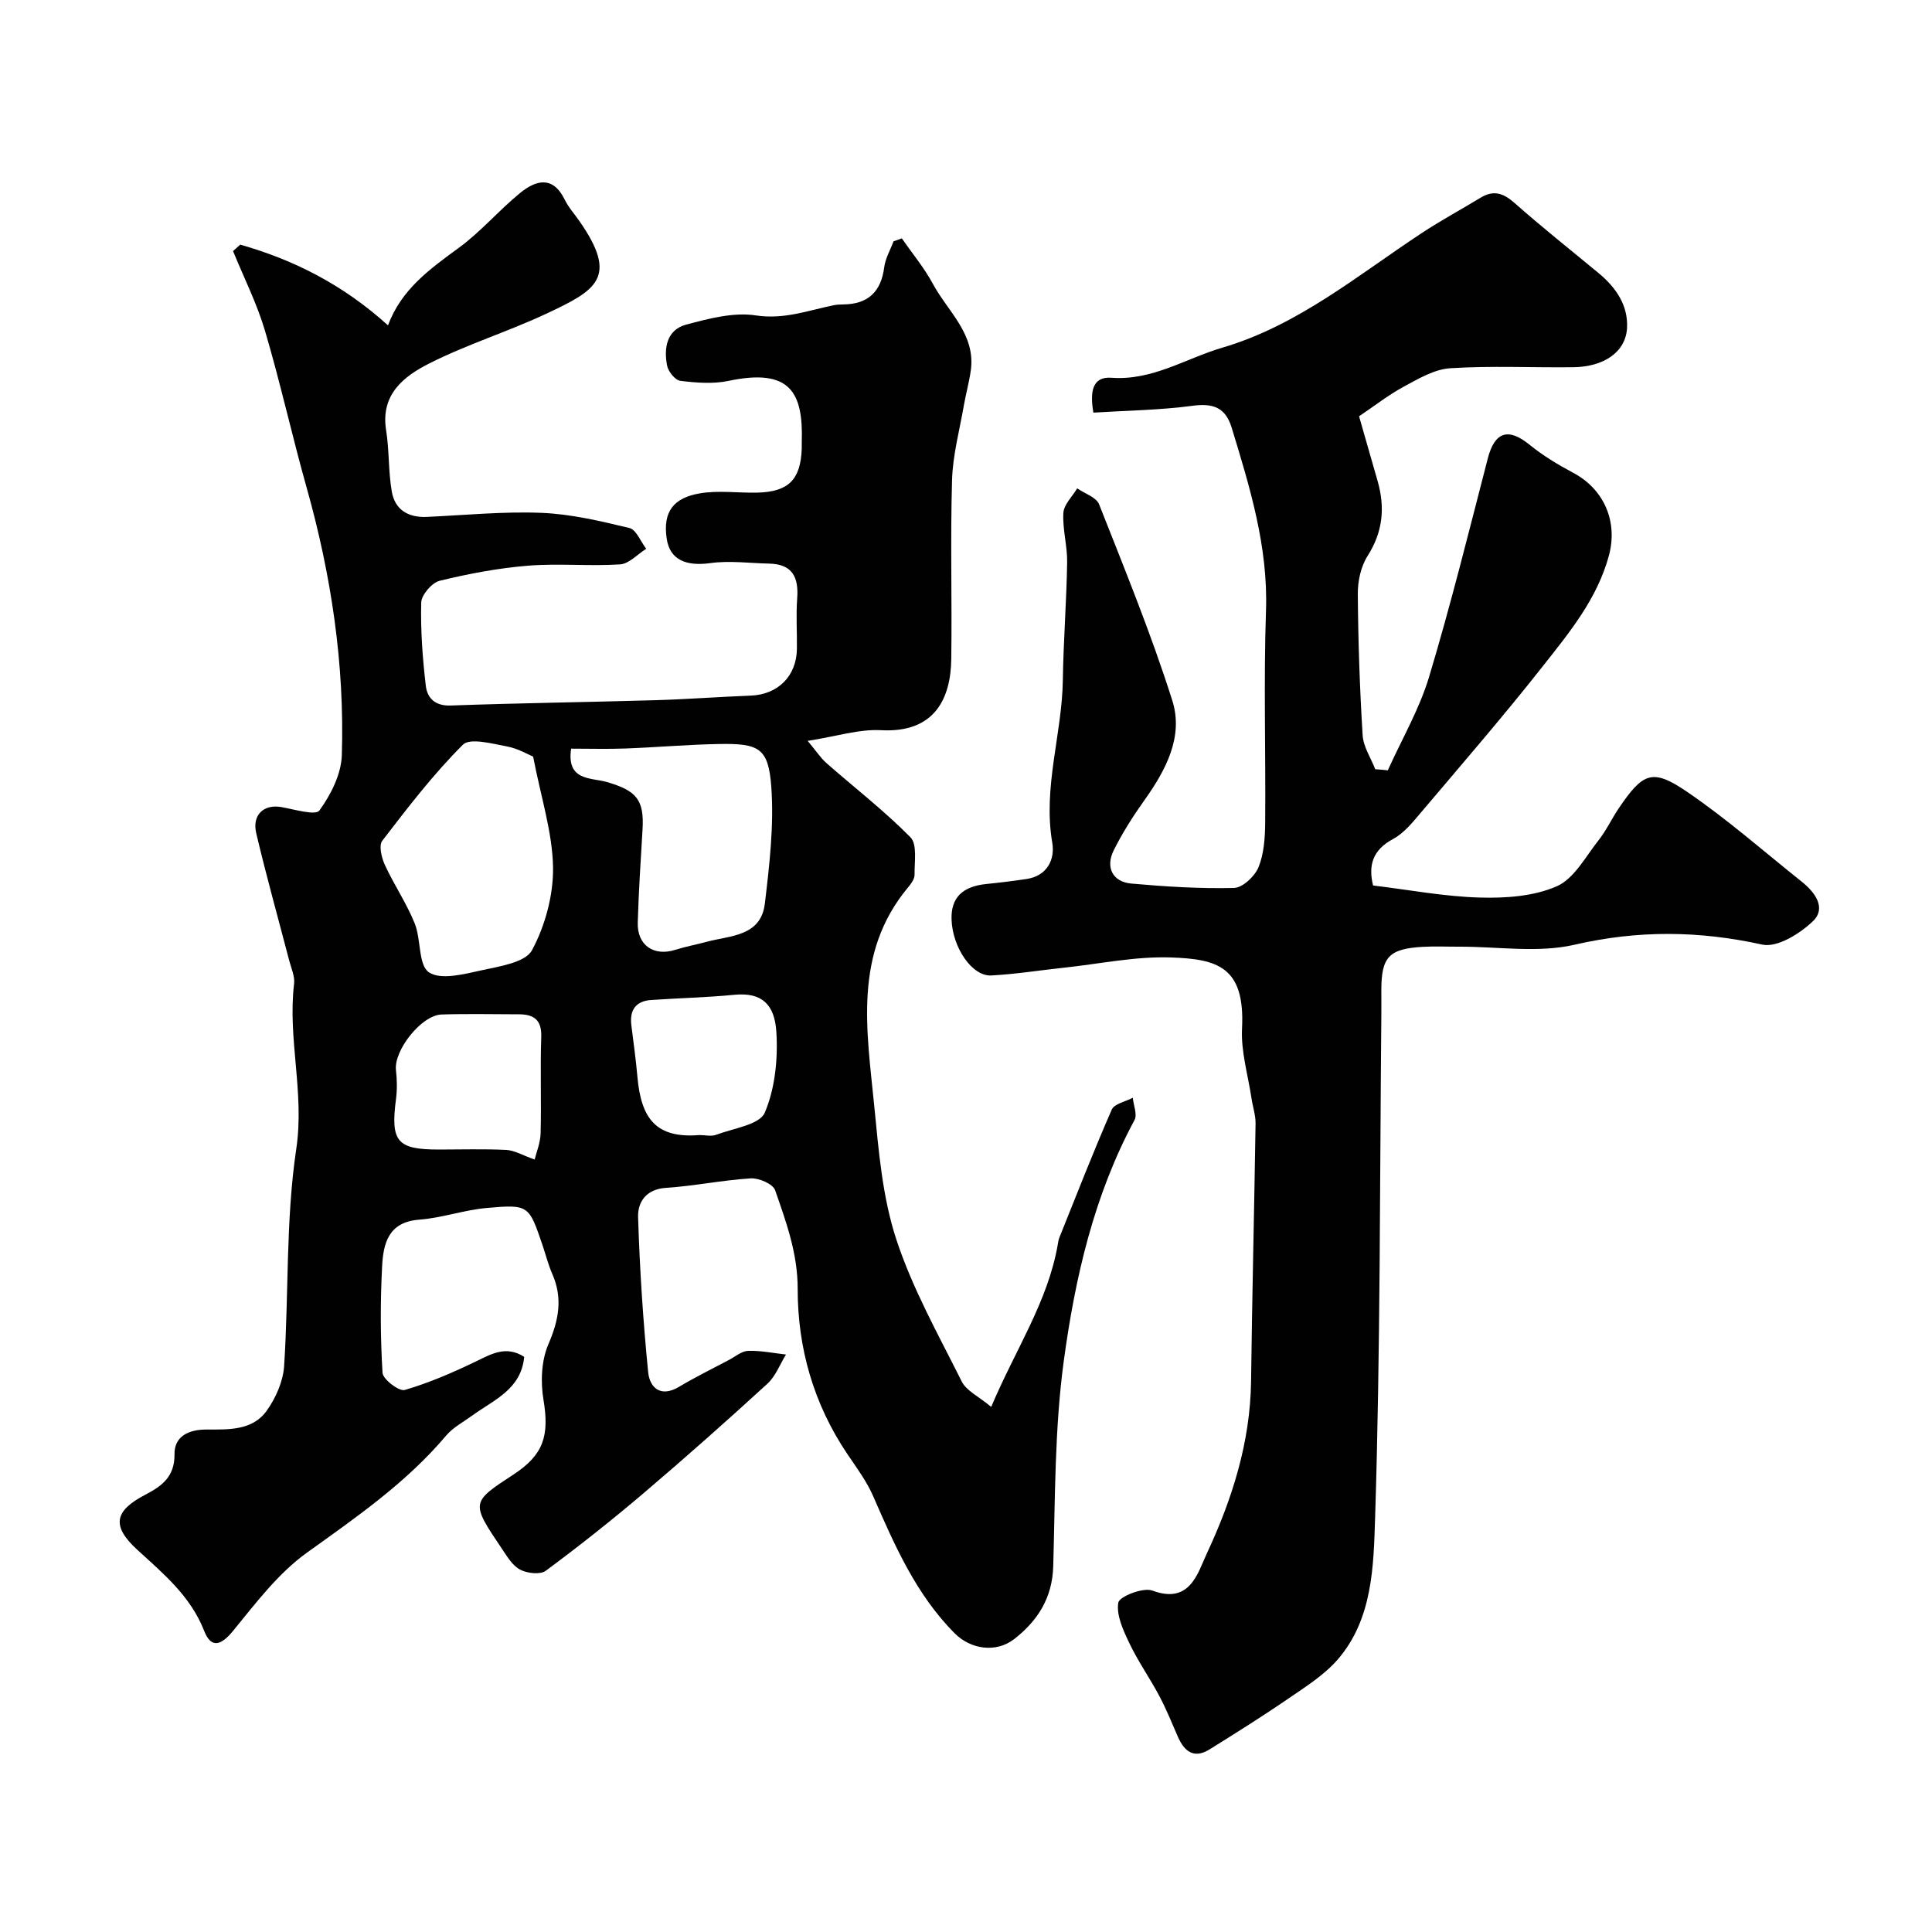 <svg enable-background="new 0 0 400 400" viewBox="0 0 400 400" xmlns="http://www.w3.org/2000/svg"><g fill="#010102"><path d="m49.74 50.65c11.18 3.17 21.36 8.35 30.59 16.71 2.77-7.47 8.69-11.68 14.66-16.05 4.57-3.34 8.31-7.78 12.71-11.37 3.25-2.64 6.75-3.63 9.21 1.38.78 1.6 2.02 2.97 3.05 4.45 8.18 11.73 3.51 14.32-6.9 19.2-7.92 3.71-16.37 6.33-24.17 10.27-5.25 2.65-10.14 6.4-8.95 13.83.67 4.2.45 8.55 1.18 12.73.65 3.72 3.38 5.39 7.22 5.22 7.93-.36 15.89-1.16 23.79-.84 6.11.25 12.21 1.7 18.19 3.14 1.42.34 2.32 2.81 3.47 4.3-1.8 1.13-3.55 3.11-5.41 3.23-6.34.41-12.75-.24-19.07.27-6.14.5-12.27 1.66-18.27 3.12-1.61.39-3.79 2.92-3.83 4.51-.15 5.74.28 11.53.95 17.24.3 2.53 1.91 4.2 5.16 4.08 14.1-.51 28.2-.69 42.3-1.1 6.61-.19 13.2-.7 19.81-.95 5.6-.21 9.47-4.01 9.56-9.64.05-3.5-.2-7.02.06-10.5.33-4.38-1.01-7.09-5.79-7.19-4.08-.09-8.23-.66-12.23-.1-4.95.68-8.31-.67-8.98-4.97-.91-5.8 1.54-8.56 6.81-9.47 3.88-.67 7.98-.06 11.98-.16 6.4-.17 8.89-2.67 9.15-9 .02-.5-.01-1 .01-1.5.31-10.26-2.38-15.33-15.18-12.63-3.19.67-6.68.39-9.96-.01-1.06-.13-2.5-1.91-2.74-3.13-.72-3.64-.09-7.43 3.94-8.51 4.67-1.25 9.79-2.61 14.4-1.91 5.86.9 10.85-1.03 16.17-2.11.64-.13 1.32-.15 1.98-.16 5.11-.06 7.81-2.62 8.46-7.71.24-1.83 1.26-3.57 1.92-5.35.57-.21 1.14-.41 1.72-.62 2.17 3.13 4.65 6.1 6.44 9.43 3.11 5.77 8.94 10.44 7.83 18.02-.35 2.41-1.01 4.77-1.43 7.17-.89 5.13-2.29 10.26-2.44 15.42-.36 12.35.01 24.71-.16 37.07-.11 7.94-3.26 15.33-14.53 14.72-4.57-.25-9.23 1.28-15.2 2.21 1.85 2.22 2.73 3.59 3.91 4.62 5.81 5.1 11.96 9.85 17.37 15.34 1.44 1.46.81 5.1.85 7.74.02.86-.7 1.85-1.31 2.59-11.46 13.71-8.56 29.72-7.03 45.36.91 9.24 1.68 18.75 4.53 27.47 3.34 10.23 8.74 19.82 13.58 29.52.96 1.92 3.48 3.06 6.1 5.25 4.98-11.83 11.71-21.71 13.78-33.61.08-.49.15-.99.33-1.44 3.56-8.86 7.02-17.76 10.85-26.5.53-1.22 2.86-1.65 4.35-2.45.15 1.55.97 3.47.36 4.61-8.4 15.59-12.3 32.63-14.64 49.84-1.91 14.03-1.78 28.36-2.19 42.57-.19 6.56-3.25 11.28-8.05 15.03-3.76 2.93-9.01 2.2-12.4-1.21-7.96-8.04-12.38-18.15-16.81-28.31-1.35-3.11-3.44-5.92-5.36-8.76-6.98-10.35-10.3-21.94-10.29-34.21.01-7.34-2.38-13.83-4.67-20.42-.45-1.29-3.35-2.55-5.04-2.45-5.87.36-11.68 1.58-17.55 1.96-4.14.27-5.87 2.95-5.78 6.05.33 10.71 1.03 21.42 2.08 32.08.32 3.22 2.55 5.37 6.41 3.06 3.36-2.01 6.89-3.74 10.35-5.57 1.3-.69 2.61-1.83 3.95-1.87 2.6-.08 5.22.47 7.83.76-1.26 2.04-2.14 4.48-3.84 6.04-8.39 7.68-16.9 15.23-25.56 22.6-6.59 5.6-13.38 10.98-20.33 16.13-1.15.85-3.87.54-5.33-.24-1.6-.85-2.72-2.78-3.81-4.4-6.4-9.5-6.37-9.52 2.44-15.28 6.27-4.1 7.46-8.06 6.22-15.49-.62-3.71-.44-8.09 1.01-11.47 2.15-4.99 3.03-9.52.82-14.56-.85-1.93-1.36-4.01-2.04-6.01-2.81-8.24-2.83-8.44-11.57-7.66-4.69.42-9.27 2.07-13.96 2.42-6.42.48-7.43 5-7.67 9.72-.38 7.31-.36 14.68.09 21.98.08 1.36 3.43 3.9 4.59 3.56 5.05-1.47 9.95-3.6 14.71-5.89 3.26-1.57 6.25-3.38 10.03-.97-.63 6.76-6.3 8.91-10.74 12.14-1.85 1.35-3.99 2.47-5.43 4.17-8.23 9.75-18.54 16.86-28.81 24.23-5.93 4.25-10.59 10.44-15.29 16.19-2.52 3.08-4.55 3.67-5.98.03-2.83-7.23-8.42-11.84-13.86-16.82-5.37-4.92-4.75-8.04 1.6-11.36 3.45-1.8 6.17-3.72 6.11-8.44-.04-3.65 2.86-5.08 6.55-5.09 4.55-.01 9.57.28 12.55-3.91 1.86-2.62 3.38-6.03 3.59-9.19.99-15.01.31-30.22 2.52-45.01 1.74-11.65-1.82-22.8-.45-34.2.18-1.52-.59-3.17-1-4.74-2.29-8.78-4.74-17.53-6.83-26.36-.92-3.86 1.55-6.09 5.16-5.47 2.71.47 7.1 1.82 7.91.71 2.37-3.26 4.52-7.51 4.64-11.44.59-18.81-2.18-37.26-7.28-55.39-3.04-10.79-5.45-21.75-8.63-32.5-1.67-5.65-4.38-11-6.61-16.49.52-.45 1-.89 1.49-1.33zm60.64 106c-.93-.38-3.12-1.69-5.47-2.12-3.04-.56-7.6-1.82-9.08-.34-6.11 6.1-11.42 13.02-16.69 19.89-.75.98-.14 3.52.55 5.01 1.89 4.1 4.47 7.9 6.16 12.06 1.36 3.34.73 8.67 2.96 10.16 2.47 1.65 7.28.37 10.9-.42 3.72-.82 9.07-1.61 10.44-4.17 2.73-5.09 4.44-11.4 4.35-17.17-.12-7.19-2.47-14.35-4.12-22.9zm7.87-1.65c-1.02 6.72 4.15 5.98 7.33 6.89 6.19 1.79 7.82 3.67 7.45 9.86-.39 6.42-.8 12.85-.99 19.28-.13 4.68 3.32 7.02 7.74 5.63 2.15-.68 4.38-1.09 6.56-1.68 4.9-1.31 11.21-1.09 12.02-7.94.95-7.99 1.9-16.13 1.33-24.1-.59-8.1-2.52-9.06-10.94-8.9-6.43.12-12.85.69-19.29.93-3.65.14-7.31.03-11.21.03zm-7.56 85.07c.36-1.48 1.19-3.46 1.24-5.45.17-6.64-.1-13.3.13-19.94.12-3.57-1.57-4.68-4.68-4.68-5.32-.01-10.64-.13-15.95.04-4.2.14-9.92 7.45-9.45 11.53.23 1.99.26 4.05 0 6.03-1.14 8.76.22 10.4 8.89 10.4 4.65 0 9.31-.15 13.95.08 1.69.08 3.32 1.09 5.87 1.99zm34.13-5.07c1.16 0 2.45.33 3.47-.06 3.54-1.34 8.99-2.07 10.05-4.58 2.15-5.06 2.75-11.2 2.39-16.79-.37-5.62-3-8.16-8.67-7.61-5.73.56-11.51.68-17.26 1.08-3.16.22-4.47 2.08-4.09 5.19.44 3.57.95 7.14 1.26 10.72.78 8.82 3.98 12.77 12.85 12.05z"/><path d="m287.33 159.49c2.9-6.44 6.54-12.66 8.55-19.36 4.49-14.94 8.24-30.1 12.15-45.21 1.43-5.53 4.23-6.43 8.64-2.85 2.77 2.25 5.89 4.14 9.05 5.82 6.46 3.44 9.26 10.19 7.39 17.13-2.43 8.98-8.18 15.93-13.71 22.94-8.13 10.32-16.74 20.26-25.23 30.29-1.71 2.02-3.51 4.26-5.77 5.47-4.31 2.31-5.11 5.56-4.12 9.61 7.49.9 14.79 2.3 22.13 2.5 5.33.15 11.15-.25 15.91-2.34 3.58-1.57 5.94-6.1 8.62-9.49 1.61-2.03 2.72-4.45 4.18-6.61 5.04-7.45 6.97-8.36 14.15-3.47 8.3 5.66 15.9 12.35 23.77 18.63 2.73 2.18 5.15 5.43 2.31 8.17-2.69 2.59-7.41 5.52-10.48 4.85-13.08-2.88-25.69-3.02-38.85.02-7.6 1.76-15.92.38-23.92.41-2.5.01-5.01-.11-7.5.03-7.03.4-8.6 2.09-8.61 8.94 0 1.83.02 3.67 0 5.5-.33 34.6-.19 69.22-1.29 103.8-.32 9.96-.49 20.93-7.73 29.3-2.79 3.22-6.61 5.62-10.18 8.07-5.34 3.67-10.84 7.11-16.34 10.54-3.24 2.02-5.23.46-6.58-2.6-1.24-2.84-2.4-5.72-3.85-8.45-1.95-3.68-4.38-7.12-6.17-10.87-1.27-2.66-2.76-5.82-2.32-8.45.21-1.27 5.14-3.21 7.05-2.5 7.77 2.9 9.37-3.57 11.24-7.59 5.26-11.26 9.04-23.06 9.2-35.76.22-17.77.66-35.54.93-53.3.03-1.75-.58-3.5-.84-5.26-.72-4.83-2.21-9.71-1.96-14.49.64-12.77-5.1-14.35-14.74-14.68-7.31-.25-14.69 1.32-22.03 2.11-5.05.54-10.09 1.35-15.15 1.62-3.97.21-8.02-5.78-8.22-11.56-.16-4.5 2.21-6.88 7.23-7.38 2.77-.28 5.53-.62 8.28-1.03 4.35-.65 5.92-4.11 5.34-7.52-1.97-11.47 2.03-22.44 2.19-33.7.12-8.1.76-16.2.89-24.3.06-3.43-.98-6.89-.78-10.29.11-1.74 1.86-3.38 2.86-5.07 1.56 1.08 3.96 1.84 4.54 3.31 5.3 13.44 10.79 26.85 15.15 40.61 2.37 7.47-1.32 14.39-5.76 20.63-2.36 3.31-4.57 6.78-6.38 10.42-1.74 3.51-.19 6.5 3.63 6.85 7.07.63 14.19 1.08 21.28.91 1.79-.04 4.3-2.4 5.07-4.27 1.14-2.78 1.36-6.08 1.39-9.16.13-14.67-.33-29.35.17-44 .45-13.26-3.34-25.52-7.11-37.88-1.26-4.13-3.8-5.09-8.07-4.52-6.81.91-13.74.99-20.56 1.42-.7-4.13-.34-7.52 3.73-7.22 8.5.63 15.38-4 22.97-6.23 15.64-4.59 28.02-14.99 41.32-23.75 3.94-2.6 8.11-4.84 12.15-7.3 2.71-1.65 4.73-.94 7.05 1.11 5.65 5 11.58 9.7 17.39 14.51 3.58 2.96 6.14 6.68 5.88 11.38-.28 4.94-4.77 8.02-11.12 8.1-8.5.1-17.02-.33-25.49.21-3.28.21-6.57 2.17-9.61 3.81-3.2 1.73-6.11 4.02-9.26 6.14 1.18 4.12 2.51 8.76 3.84 13.4 1.56 5.47 1.11 10.52-2.07 15.5-1.4 2.19-2.05 5.23-2.03 7.88.07 9.76.4 19.52 1 29.26.15 2.39 1.7 4.69 2.61 7.03.86.04 1.73.14 2.6.23z"/></g></svg>
